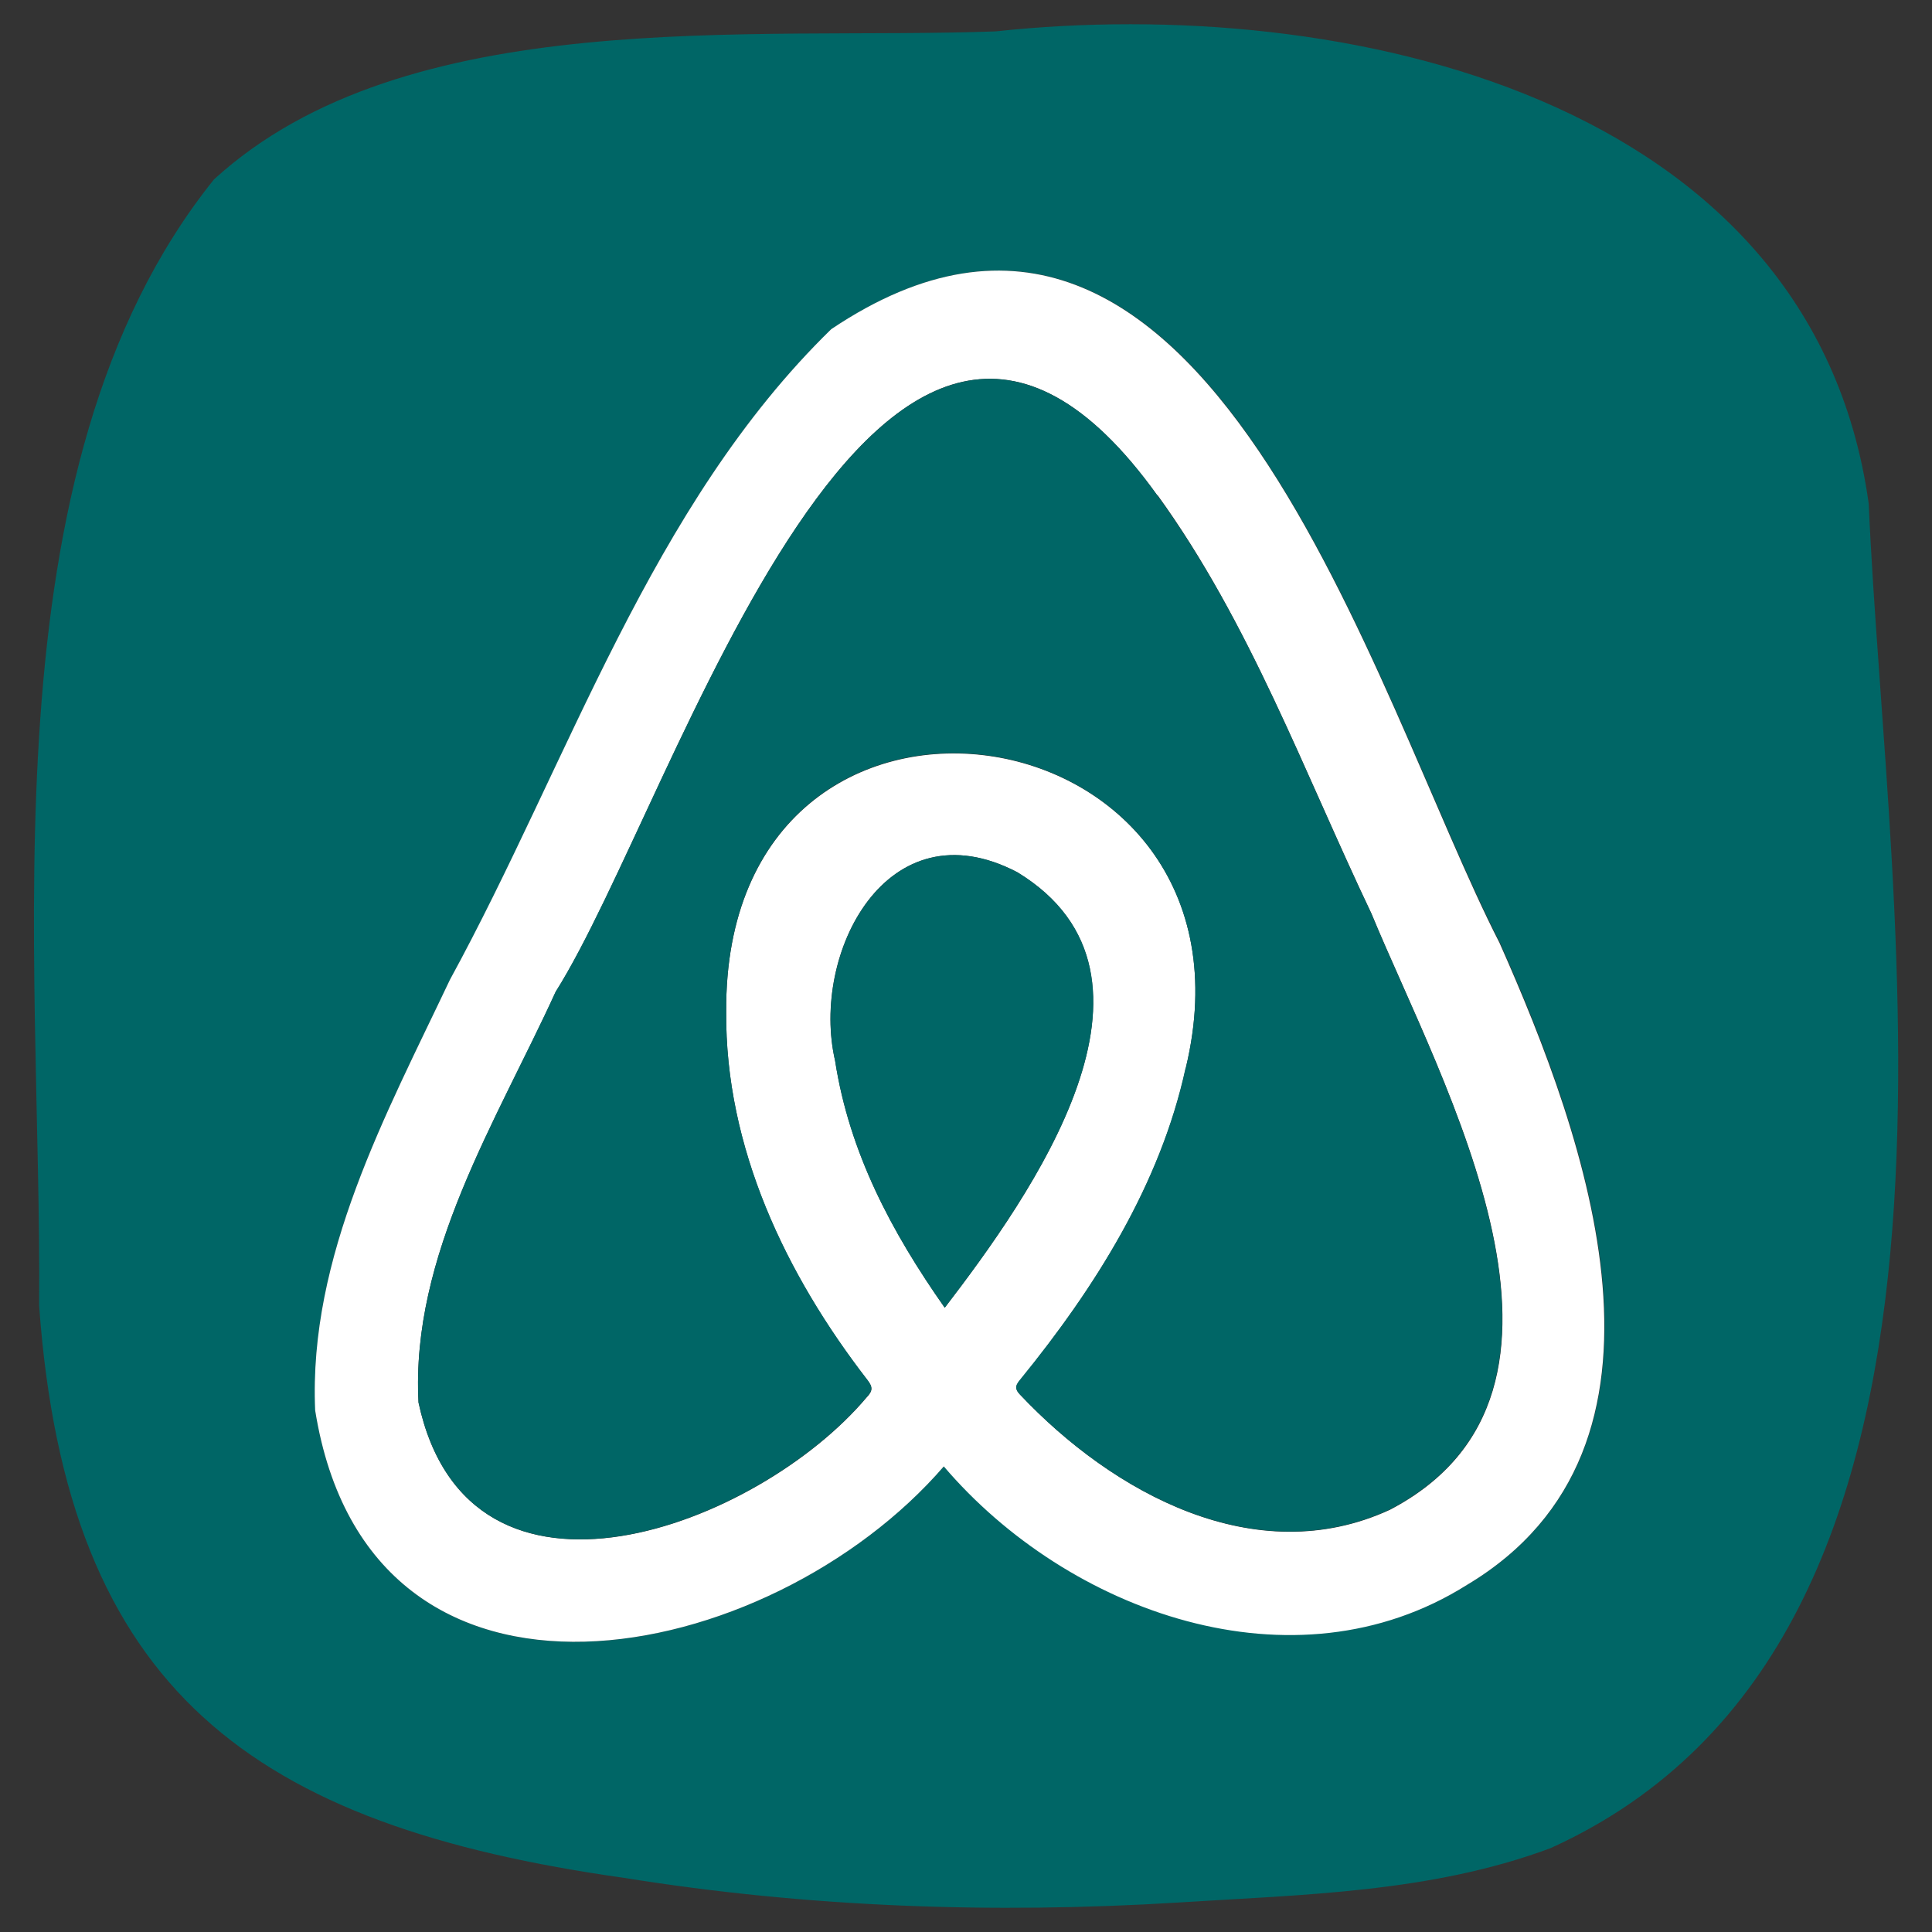 <?xml version="1.0" encoding="UTF-8"?>
<svg id="Ebene_1" xmlns="http://www.w3.org/2000/svg" version="1.1" viewBox="0 0 800 800">
  <rect x="0" y="0" width="800" height="800" fill="#333333" stroke="none"/>
  <!-- Generator: Adobe Illustrator 29.5.1, SVG Export Plug-In . SVG Version: 2.1.0 Build 141)  -->
  <defs>
    <style>
      .st0 {
        fill: #fff;
      }

      .st1 {
        fill: #066;
      }
    </style>
  </defs>
  <path class="st1" d="M130.5,584c22.6,141.2,188.5,106.5,260.4,23.1,51.4,60.2,145,94.1,216.7,49.1,95.7-57.2,49.5-184.9,13.5-265.9-52-101.1-122.2-357.9-276.8-254-75.1,73-108.4,178.9-157.9,269.4-26.6,55.8-58.7,114.6-55.8,178.2ZM487.8,787.8c-76.4,4.7-153.5,2-229.3-10.2-153.5-21.7-230.8-76.9-242.3-237,1.2-145.8-24.1-346.2,72.4-466.3C168.2,1.5,311.3,16.7,412.2,13c143.9-15.5,338.2,26.9,361.6,195.6,7.4,172.5,60.3,469.7-131.8,556.7-49.4,18.4-102.4,19.2-154.2,22.5Z"/>
  <path class="st0" d="M390.9,607.1c-71.9,83.4-237.8,118.1-260.4-23.1-2.8-63.7,29.3-122.4,55.8-178.3,49.5-90.6,83-196.4,157.9-269.4,154.6-103.8,224.8,153,276.7,254.1,36,81,82.3,208.7-13.5,265.9-71.7,45.1-165.2,11.2-216.6-49.1ZM421.3,361.2c-54.1-28.3-85.8,33.8-75.5,78,5.9,38.1,23.4,71,45.4,102.3,35.4-46.2,100.5-137.3,30.1-180.3ZM479.2,205.1c-115.5-161.1-198.9,126.1-249.1,205.6-24.5,53.7-60.1,109-56.8,170.1,20.9,97,140.7,51.1,185.5-2.1,2.6-2.7,2.7-4.3.4-7.2-33.8-43.6-59-96.3-58.5-152.6-1-162.2,226.9-128.1,190.3,23.4-10.5,48.1-37.6,90.9-68.2,128.7-1.9,2.2-3,3.8-.4,6.5,38.4,40.7,97.4,73.3,153.1,47.7,94-49.1,21.7-175.9-7.6-246.9-27.9-58.6-50.4-120.5-88.6-173.3Z"/>
  <path class="st1" d="M491,442.2c36.5-151.5-191.3-185.7-190.3-23.4-.5,56.2,24.7,108.9,58.5,152.6,2.2,2.9,2.2,4.5-.4,7.2-44.9,53.2-164.6,99.2-185.5,2.1-3.2-61,32.3-116.5,56.8-170.1,50.2-79.4,133.6-366.5,249.1-205.5,38.4,52.8,60.7,114.6,88.6,173.1,29.3,71,101.6,197.8,7.6,246.9-55.6,25.6-114.7-7-153.1-47.7-2.6-2.7-1.5-4.2.4-6.5,30.7-37.7,57.7-80.4,68.2-128.6Z"/>
  <path class="st1" d="M421.3,361.2c70.5,42.9,5.3,134.1-30.1,180.3-22-31.3-39.5-64.2-45.4-102.2-10.2-44.3,21.4-106.4,75.5-78.1Z"/>
</svg>
